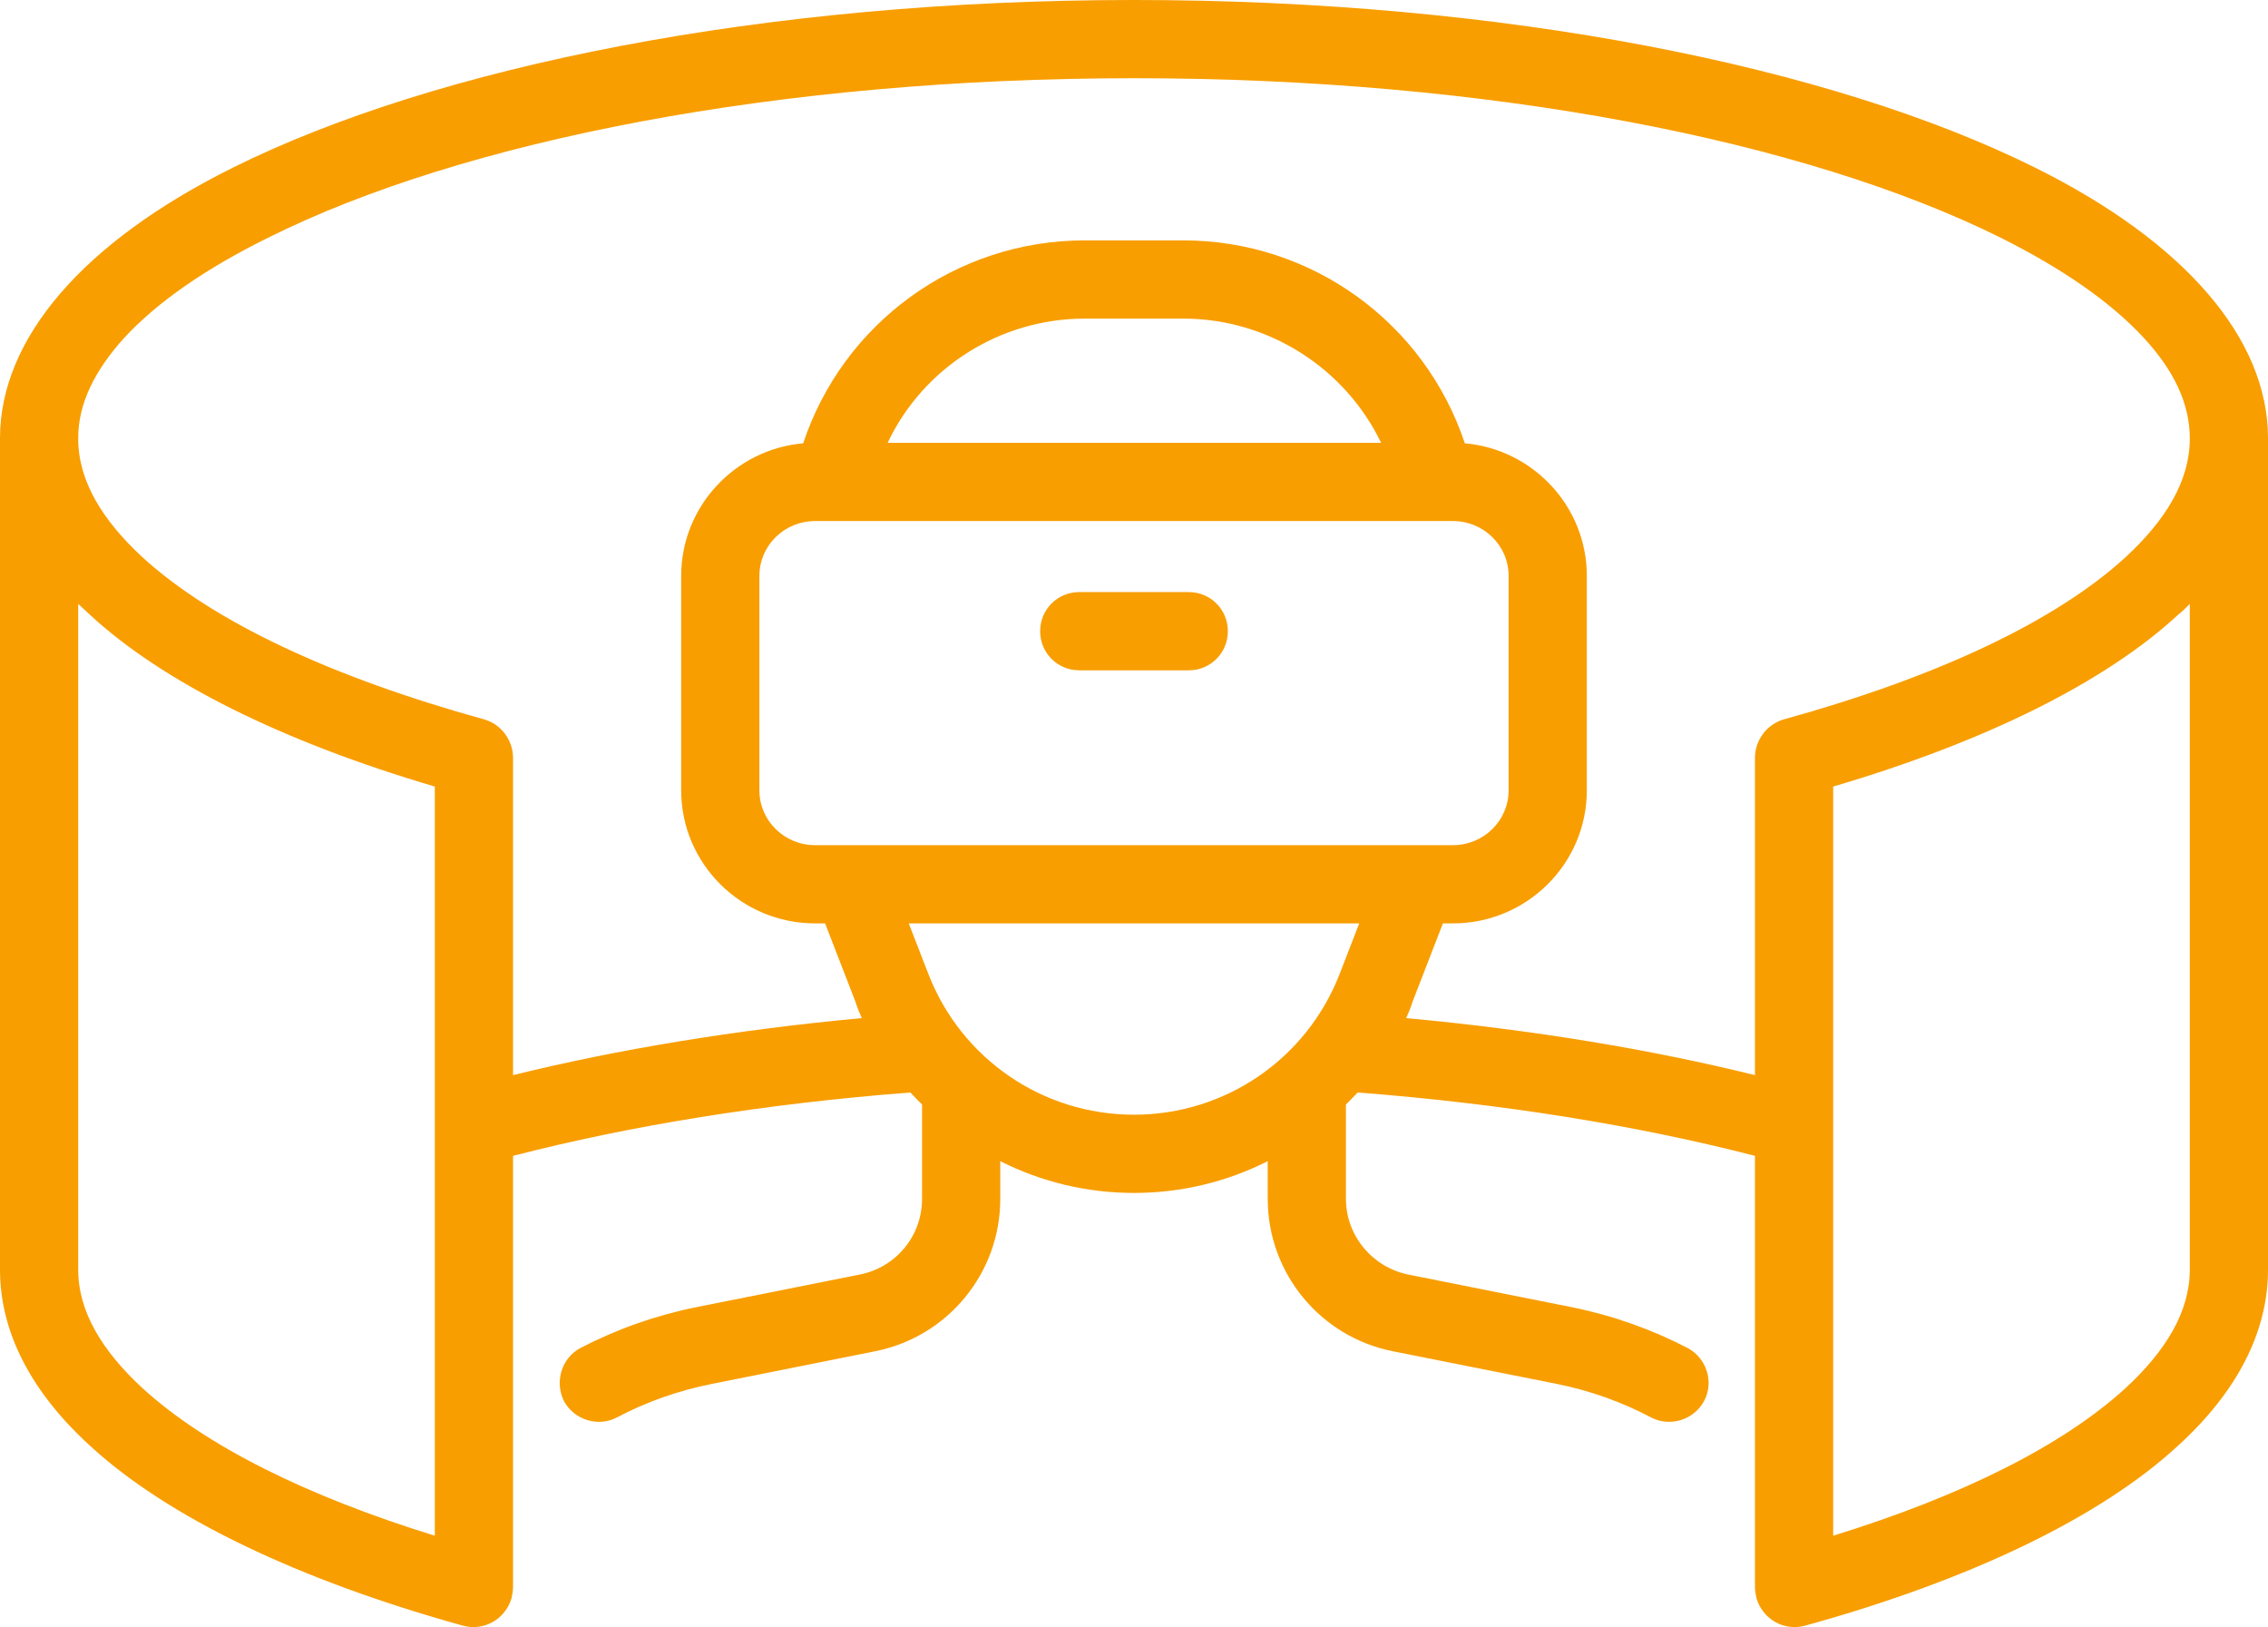 <svg xmlns="http://www.w3.org/2000/svg" xmlns:xlink="http://www.w3.org/1999/xlink"
    fill="#F89E00"
    xmlns:serif="http://www.serif.com/" version="1.1" xml:space="preserve" style="" x="0px" y="0px"
    fill-rule="evenodd" clip-rule="evenodd" stroke-linejoin="round" stroke-miterlimit="2"
    viewBox="1.5 5.6 29 20.8"><g transform="matrix(1,0,0,1,-2490.95,-4.84058e-05)"><path d="M2521.45,21.831L2521.45,11.202C2521.45,9.931 2520.39,8.695 2518.47,7.742C2515.87,6.45 2511.68,5.6 2506.95,5.6C2502.22,5.6 2498.03,6.45 2495.43,7.742C2493.51,8.695 2492.45,9.931 2492.45,11.202C2492.45,11.202 2492.45,21.831 2492.45,21.831C2492.45,22.621 2492.84,23.388 2493.6,24.081C2494.59,24.994 2496.26,25.797 2498.37,26.382C2498.64,26.455 2498.91,26.299 2498.99,26.033C2499,25.985 2499.01,25.937 2499.01,25.89L2499.01,20.376C2500.51,19.989 2502.23,19.709 2504.09,19.566C2504.14,19.619 2504.19,19.67 2504.24,19.72L2504.24,20.927C2504.24,21.397 2503.91,21.802 2503.44,21.894C2502.85,22.012 2502.1,22.161 2501.35,22.311C2500.83,22.416 2500.33,22.594 2499.87,22.833C2499.63,22.962 2499.54,23.264 2499.66,23.509C2499.79,23.753 2500.1,23.847 2500.34,23.719C2500.71,23.523 2501.12,23.377 2501.55,23.292C2501.55,23.292 2503.64,22.874 2503.64,22.874C2504.57,22.689 2505.24,21.874 2505.24,20.927L2505.24,20.444C2505.76,20.706 2506.34,20.85 2506.95,20.85C2506.95,20.85 2506.95,20.85 2506.95,20.85C2507.56,20.85 2508.14,20.706 2508.66,20.444L2508.66,20.927C2508.66,21.874 2509.33,22.689 2510.26,22.874C2510.26,22.874 2512.36,23.292 2512.36,23.292C2512.78,23.377 2513.19,23.523 2513.56,23.719C2513.8,23.847 2514.11,23.753 2514.24,23.509C2514.37,23.264 2514.27,22.962 2514.03,22.833C2513.57,22.594 2513.07,22.416 2512.55,22.311L2510.46,21.894C2510,21.802 2509.66,21.397 2509.66,20.927L2509.66,19.72C2509.71,19.67 2509.76,19.619 2509.81,19.566C2511.67,19.709 2513.39,19.989 2514.89,20.376L2514.89,25.89C2514.89,25.937 2514.9,25.985 2514.91,26.033C2514.99,26.299 2515.26,26.455 2515.53,26.382C2517.65,25.797 2519.31,24.994 2520.3,24.081C2521.06,23.388 2521.45,22.621 2521.45,21.831ZM2493.45,21.831C2493.45,22.37 2493.76,22.872 2494.27,23.344C2495.08,24.084 2496.37,24.725 2498.01,25.232L2498.01,15.655C2496.06,15.081 2494.53,14.319 2493.6,13.459C2493.55,13.413 2493.5,13.367 2493.45,13.32L2493.45,21.831ZM2520.45,13.32C2520.4,13.367 2520.36,13.413 2520.3,13.459C2519.37,14.319 2517.84,15.081 2515.89,15.655L2515.89,25.232C2517.53,24.725 2518.82,24.084 2519.63,23.344C2520.14,22.872 2520.45,22.37 2520.45,21.831L2520.45,13.32ZM2509.83,17.404L2504.07,17.404L2504.32,18.049C2504.74,19.134 2505.78,19.85 2506.95,19.85C2506.95,19.85 2506.95,19.85 2506.95,19.85C2508.12,19.85 2509.16,19.134 2509.58,18.049L2509.83,17.404ZM2520.45,11.202C2520.45,10.754 2520.24,10.331 2519.87,9.928C2519.44,9.459 2518.81,9.028 2518.03,8.638C2515.53,7.396 2511.49,6.6 2506.95,6.6C2502.41,6.6 2498.37,7.396 2495.88,8.638C2495.09,9.028 2494.46,9.459 2494.03,9.928C2493.67,10.329 2493.45,10.751 2493.45,11.197L2493.45,11.209C2493.45,11.748 2493.76,12.25 2494.27,12.722C2495.18,13.555 2496.71,14.263 2498.64,14.796C2498.86,14.858 2499.01,15.065 2499.01,15.288L2499.01,19.344C2500.35,19.014 2501.86,18.764 2503.47,18.615C2503.44,18.548 2503.41,18.479 2503.39,18.41L2503,17.404L2502.87,17.404C2501.93,17.404 2501.16,16.643 2501.16,15.704L2501.16,12.961C2501.16,12.073 2501.85,11.343 2502.72,11.267C2503.23,9.732 2504.67,8.673 2506.32,8.673L2507.58,8.673C2509.23,8.673 2510.67,9.732 2511.18,11.267C2512.05,11.343 2512.74,12.073 2512.74,12.961L2512.74,15.704C2512.74,16.643 2511.97,17.404 2511.03,17.404L2510.9,17.404L2510.51,18.41C2510.49,18.479 2510.46,18.548 2510.43,18.615C2512.04,18.764 2513.55,19.013 2514.89,19.344L2514.89,15.288C2514.89,15.065 2515.04,14.858 2515.26,14.796C2517.19,14.263 2518.72,13.555 2519.63,12.722C2520.14,12.25 2520.45,11.748 2520.45,11.209L2520.45,11.202ZM2511.03,12.261L2502.87,12.261C2502.48,12.261 2502.16,12.574 2502.16,12.961C2502.16,12.961 2502.16,15.704 2502.16,15.704C2502.16,16.091 2502.48,16.404 2502.87,16.404L2511.03,16.404C2511.42,16.404 2511.74,16.091 2511.74,15.704L2511.74,12.961C2511.74,12.574 2511.42,12.261 2511.03,12.261ZM2506.25,14.169L2507.65,14.169C2507.93,14.169 2508.15,13.945 2508.15,13.669C2508.15,13.393 2507.93,13.169 2507.65,13.169L2506.25,13.169C2505.97,13.169 2505.75,13.393 2505.75,13.669C2505.75,13.945 2505.97,14.169 2506.25,14.169ZM2510.11,11.261C2509.65,10.307 2508.67,9.673 2507.58,9.673C2507.58,9.673 2506.32,9.673 2506.32,9.673C2505.23,9.673 2504.25,10.307 2503.8,11.261L2510.11,11.261Z"></path></g></svg>